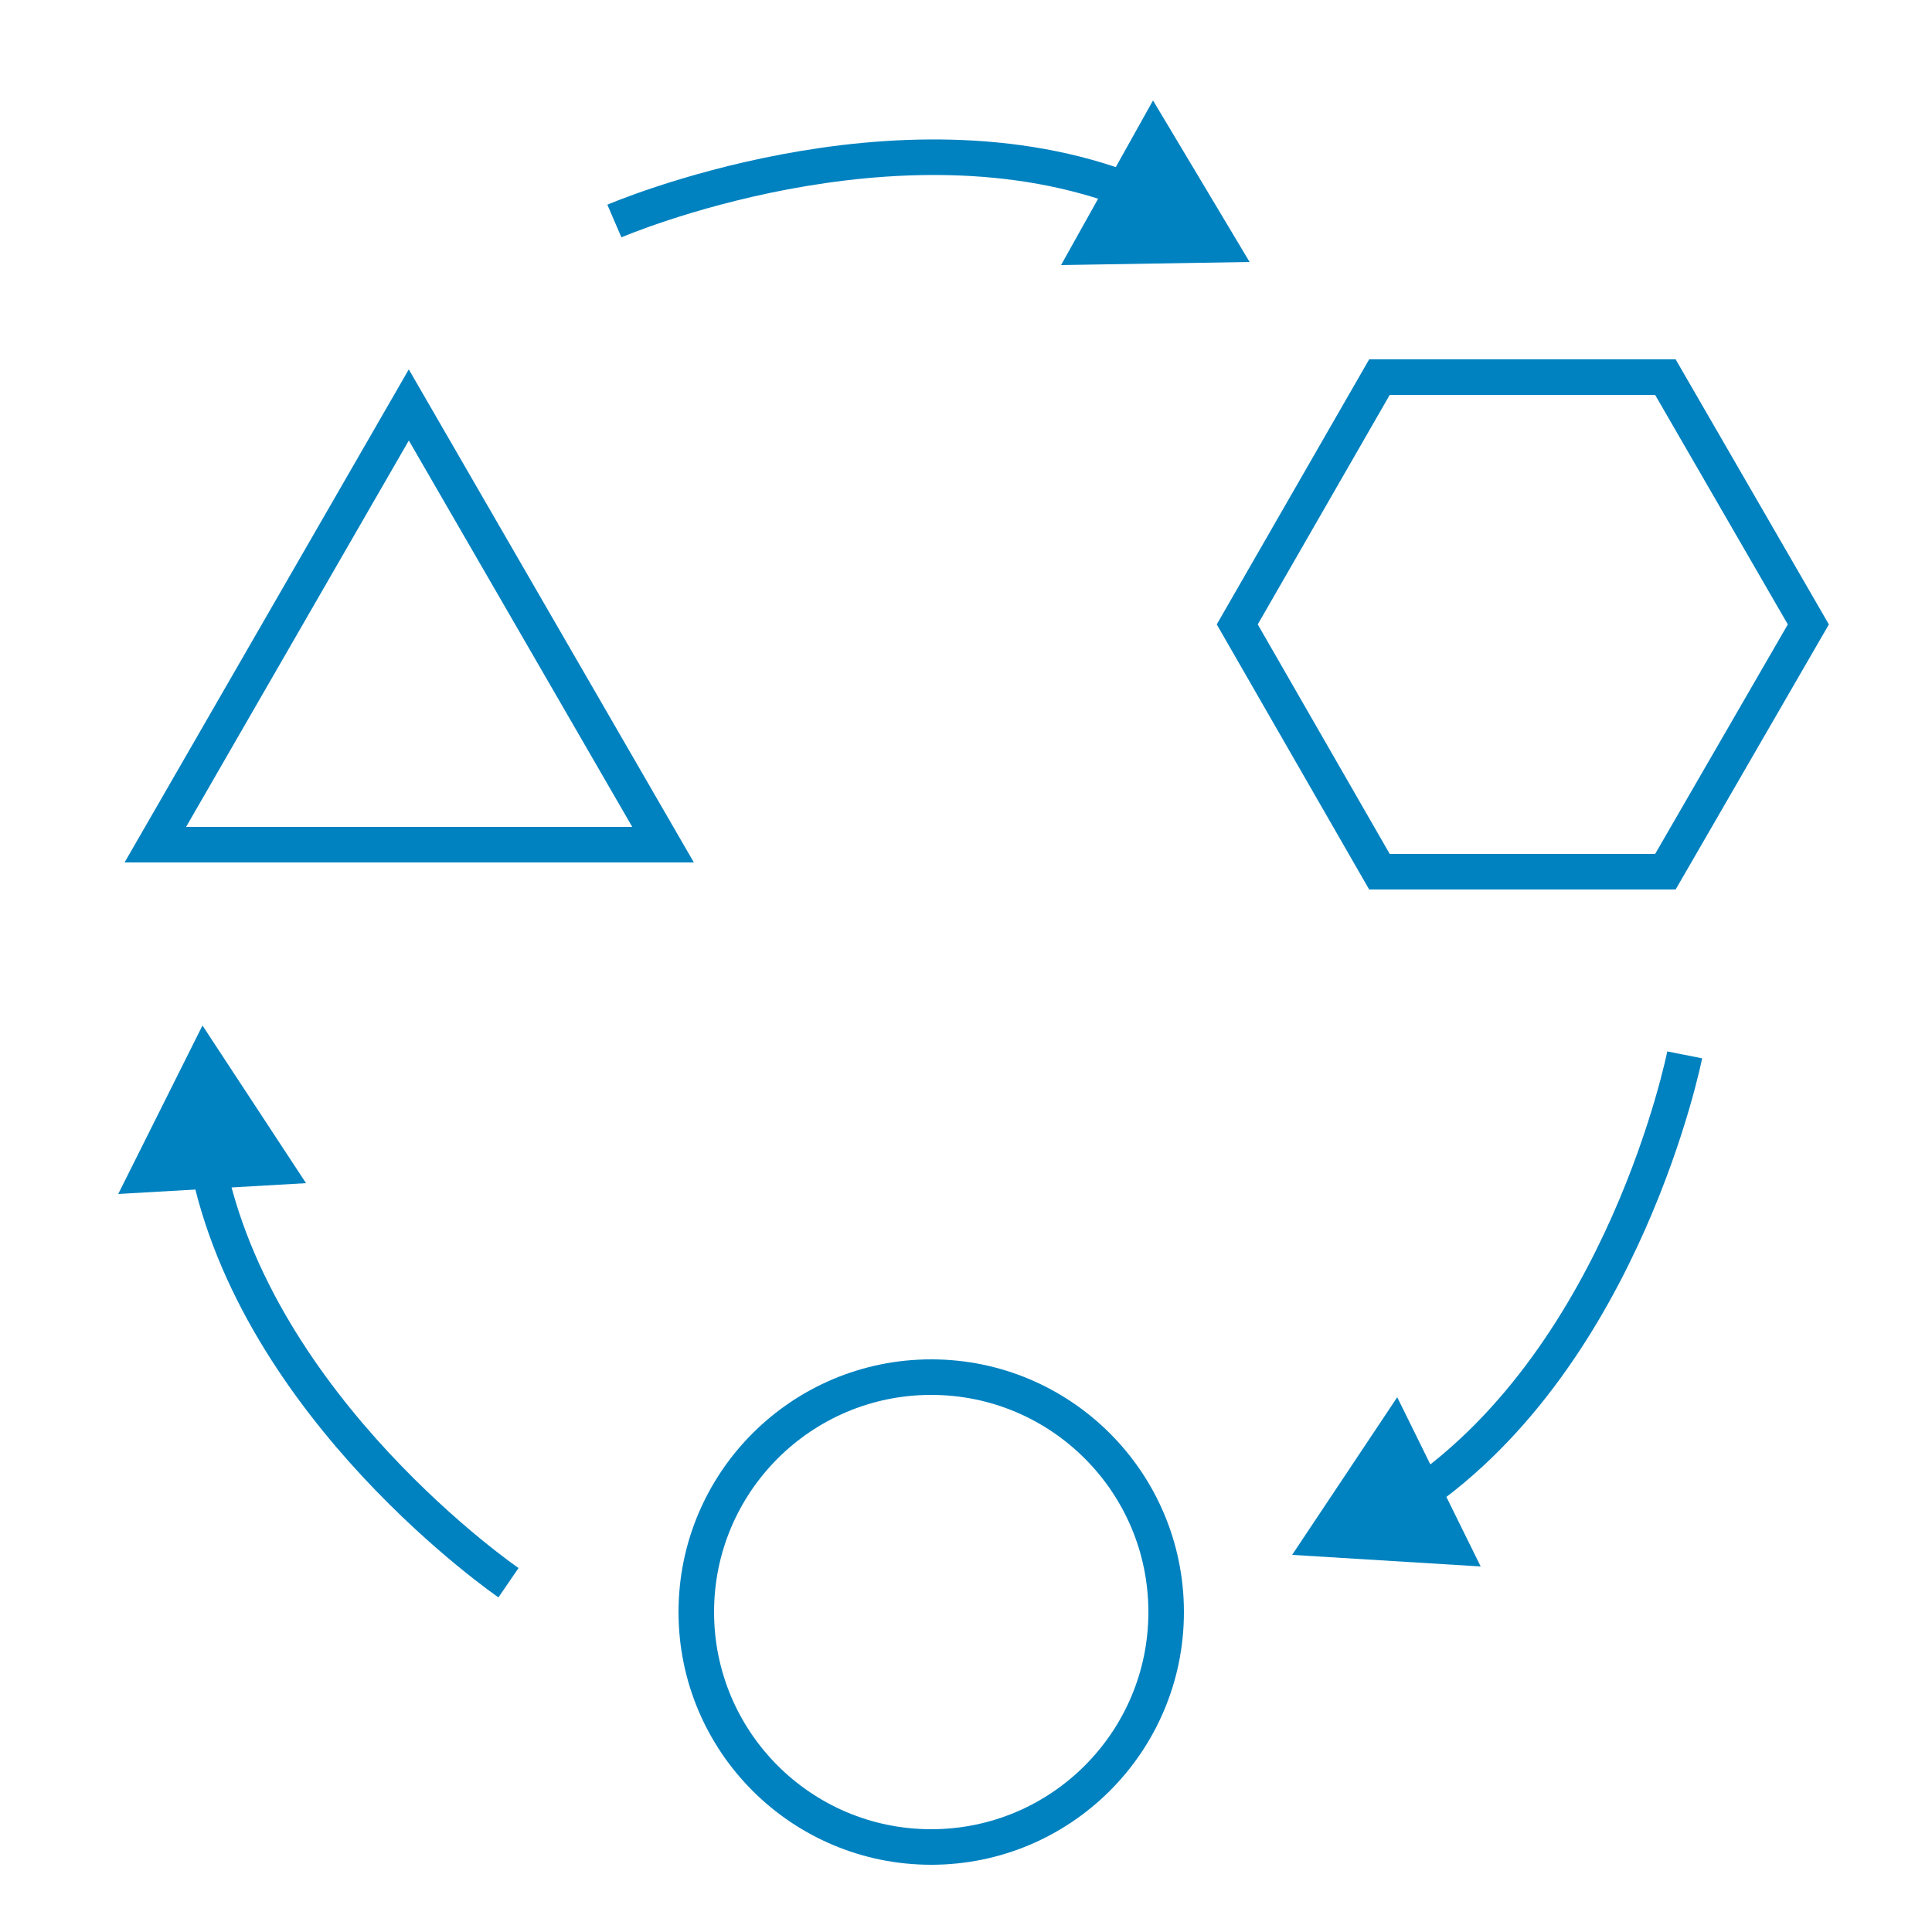 <?xml version="1.0" encoding="UTF-8"?>
<svg xmlns="http://www.w3.org/2000/svg" version="1.1" viewBox="0 0 250 250">
  <defs>
    <style>
      .cls-1 {
        fill: #0182c0;
      }

      .cls-2 {
        fill: none;
        stroke: #0182c0;
        stroke-miterlimit: 10;
        stroke-width: 4.6px;
      }
    </style>
  </defs>
  <!-- Generator: Adobe Illustrator 28.6.0, SVG Export Plug-In . SVG Version: 1.2.0 Build 709)  -->
  <g>
    <g id="Ebene_1">
      <g id="Ebene_1-2" data-name="Ebene_1">
        <g>
          <g>
            <path class="cls-2" d="M79.5,28.6s36.5-15.7,66.9-3.8"></path>
            <polygon class="cls-1" points="137.3 34.3 161.7 33.9 149.2 13 137.3 34.3"></polygon>
          </g>
          <g>
            <path class="cls-2" d="M65.8,204.8s-32.7-22.4-39-54.6"></path>
            <polygon class="cls-1" points="39.6 153.1 26.2 132.7 15.3 154.5 39.6 153.1"></polygon>
          </g>
          <g>
            <path class="cls-2" d="M218,136.5s-7.7,38.8-34.9,57.3"></path>
            <polygon class="cls-1" points="180.8 180.8 167.2 201.2 191.6 202.7 180.8 180.8"></polygon>
          </g>
          <circle class="cls-2" cx="120.5" cy="208.6" r="30.4"></circle>
          <polygon class="cls-2" points="215.5 48.8 178.5 48.8 160.1 80.8 178.5 112.8 215.5 112.8 234 80.8 215.5 48.8"></polygon>
          <polygon class="cls-2" points="52.9 52.4 20.1 109.3 85.8 109.3 52.9 52.4"></polygon>
        </g>
      </g>
    </g>
  </g>
</svg>
